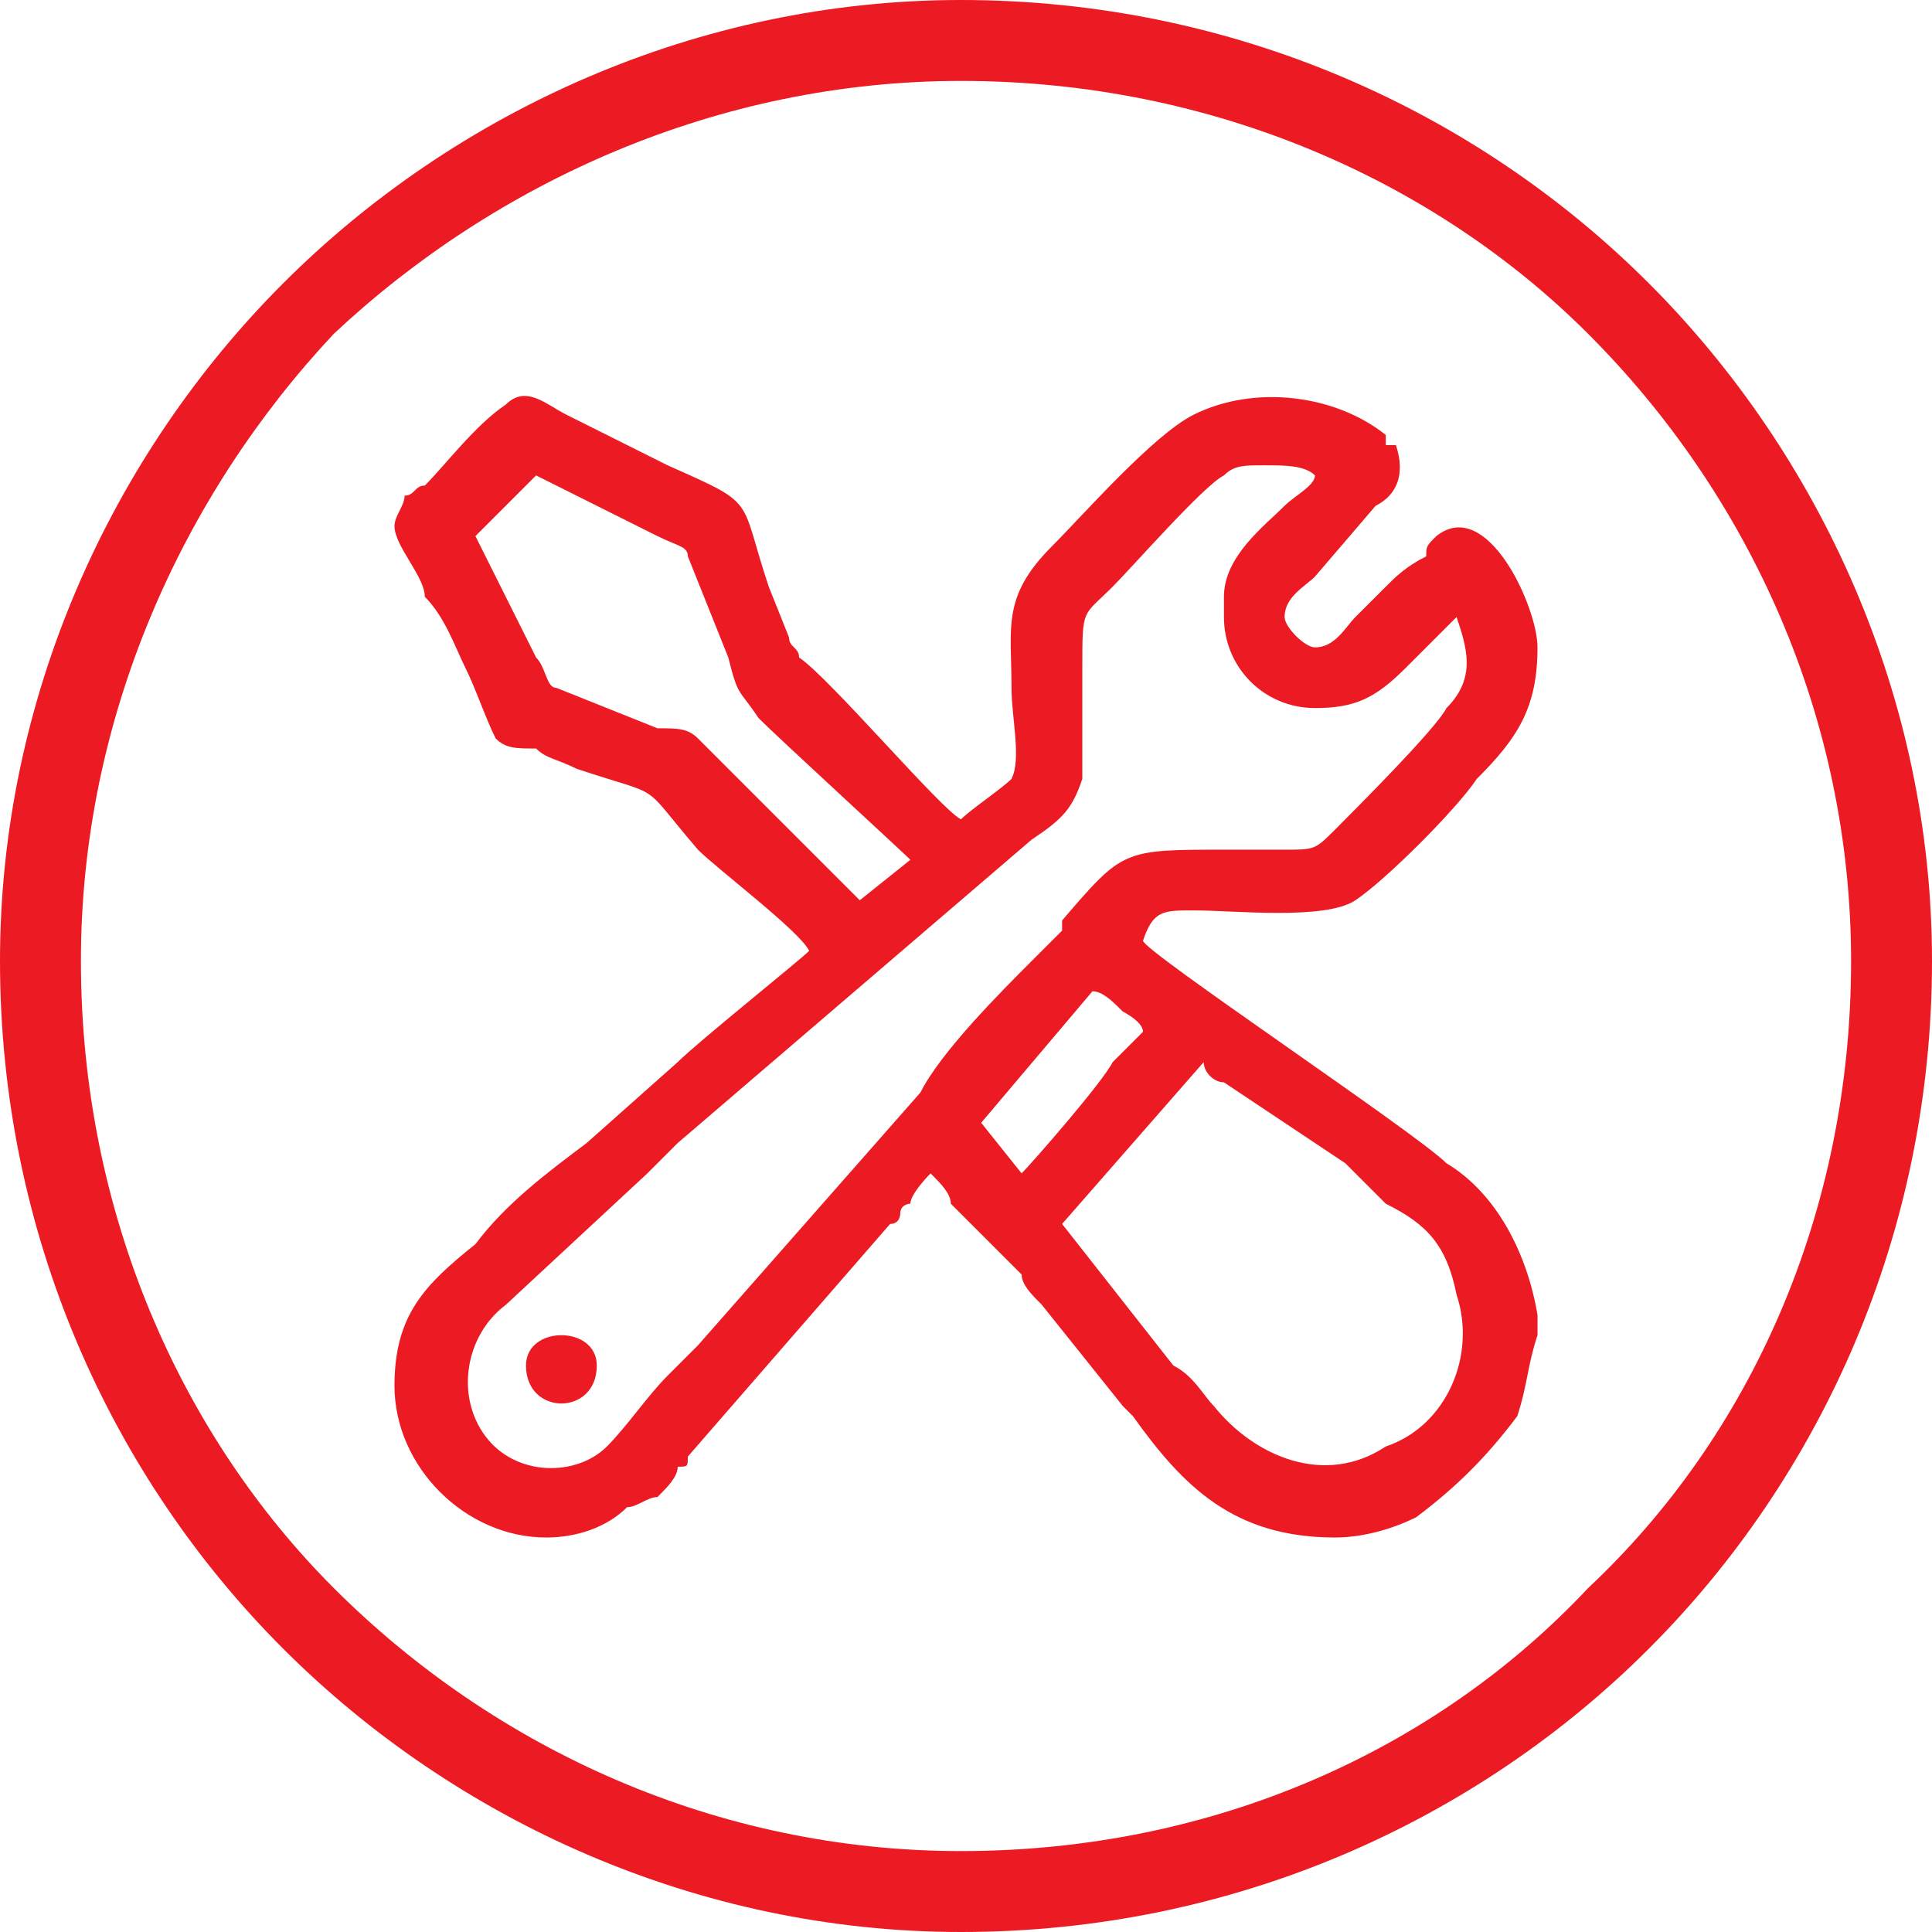 <?xml version="1.0" encoding="UTF-8"?> <!-- Creator: CorelDRAW X8 --> <svg xmlns="http://www.w3.org/2000/svg" xmlns:xlink="http://www.w3.org/1999/xlink" xml:space="preserve" width="322px" height="322px" style="shape-rendering:geometricPrecision; text-rendering:geometricPrecision; image-rendering:optimizeQuality; fill-rule:evenodd; clip-rule:evenodd" viewBox="0 0 191 191"> <defs> <style type="text/css"> <![CDATA[ .fil0 {fill:#EC1B23} .fil1 {fill:#EC1B23;fill-rule:nonzero} ]]> </style> </defs> <g id="Слой_x0020_1">  <g id="_2374622447856"> <g> <path class="fil0" d="M105 121l14 -16c0,1 1,2 2,2l12 8c1,1 3,3 4,4 4,2 6,4 7,9 2,6 -1,13 -7,15 -6,4 -13,1 -17,-4 -1,-1 -2,-3 -4,-4l-11 -14zm47 9l0 2c-1,3 -1,5 -2,8 -3,4 -6,7 -10,10 -2,1 -5,2 -8,2 -10,0 -15,-5 -20,-12 0,0 -1,-1 -1,-1l-8 -10c-1,-1 -2,-2 -2,-3 -1,-1 -2,-2 -2,-2 -1,-1 -1,-1 -2,-2l-3 -3c0,-1 -1,-2 -2,-3 0,0 -2,2 -2,3 0,0 -1,0 -1,1 0,0 0,1 -1,1l-20 23c0,1 0,1 -1,1 0,1 -1,2 -2,3 -1,0 -2,1 -3,1 -2,2 -5,3 -8,3 -8,0 -15,-7 -15,-15 0,-7 3,-10 8,-14 3,-4 7,-7 11,-10l9 -8c2,-2 12,-10 13,-11 -1,-2 -9,-8 -11,-10 -6,-7 -3,-5 -12,-8 -2,-1 -3,-1 -4,-2 -2,0 -3,0 -4,-1 -1,-2 -2,-5 -3,-7 -1,-2 -2,-5 -4,-7 0,-2 -3,-5 -3,-7 0,-1 1,-2 1,-3 1,0 1,-1 2,-1 2,-2 5,-6 8,-8 2,-2 4,0 6,1l10 5c9,4 7,3 10,12l2 5c0,1 1,1 1,2 3,2 14,15 16,16 1,-1 4,-3 5,-4 1,-2 0,-6 0,-9 0,-6 -1,-9 4,-14 3,-3 10,-11 14,-13 6,-3 14,-2 19,2 0,1 0,1 0,1l1 0c1,3 0,5 -2,6l-6 7c-1,1 -3,2 -3,4 0,1 2,3 3,3 2,0 3,-2 4,-3 1,-1 2,-2 3,-3 1,-1 2,-2 4,-3 0,-1 0,-1 1,-2 5,-4 10,7 10,11 0,6 -2,9 -6,13 -2,3 -9,10 -12,12 -3,2 -12,1 -16,1 -3,0 -4,0 -5,3 0,1 27,19 30,22 5,3 8,9 9,15zm-51 -14l-4 -5 11 -13c1,0 2,1 3,2 0,0 2,1 2,2 0,0 0,0 0,0l-3 3c-1,2 -8,10 -9,11zm-54 -63l6 -6c2,1 4,2 6,3 2,1 4,2 6,3 2,1 3,1 3,2l4 10c1,4 1,3 3,6 2,2 14,13 15,14l-5 4 -16 -16c-1,-1 -2,-1 -4,-1l-10 -4c-1,0 -1,-2 -2,-3l-3 -6c-1,-2 -2,-4 -3,-6zm74 6l0 2c0,5 4,9 9,9 4,0 6,-1 9,-4 1,-1 4,-4 5,-5 1,3 2,6 -1,9 -1,2 -9,10 -11,12 -2,2 -2,2 -5,2 -2,0 -4,0 -6,0 -10,0 -10,0 -16,7 0,0 0,0 0,1 -1,1 -2,2 -3,3 -3,3 -9,9 -11,13l-22 25c-1,1 -1,1 -2,2l-1 1c-2,2 -4,5 -6,7 -3,3 -9,3 -12,-1 -3,-4 -2,-10 2,-13l14 -13c1,-1 2,-2 3,-3l35 -30c3,-2 4,-3 5,-6 0,-2 0,-9 0,-11 0,-6 0,-5 3,-8 2,-2 9,-10 11,-11 1,-1 2,-1 4,-1 2,0 4,0 5,1 0,1 -2,2 -3,3 -2,2 -6,5 -6,9z"></path> <path class="fil0" d="M52 135c0,5 7,5 7,0 0,-4 -7,-4 -7,0z"></path> </g> </g> <path class="fil1" d="M95 0c27,0 51,11 68,28 17,17 28,41 28,67 0,27 -11,51 -28,68 -17,17 -41,28 -68,28 -26,0 -50,-11 -67,-28 -17,-17 -28,-41 -28,-68 0,-26 11,-50 28,-67 17,-17 41,-28 67,-28zm62 33c-15,-15 -37,-25 -62,-25 -24,0 -46,10 -62,25 -15,16 -25,38 -25,62 0,25 10,47 25,62 16,16 38,26 62,26 25,0 47,-10 62,-26 16,-15 26,-37 26,-62 0,-24 -10,-46 -26,-62z"></path> </g> </svg> 